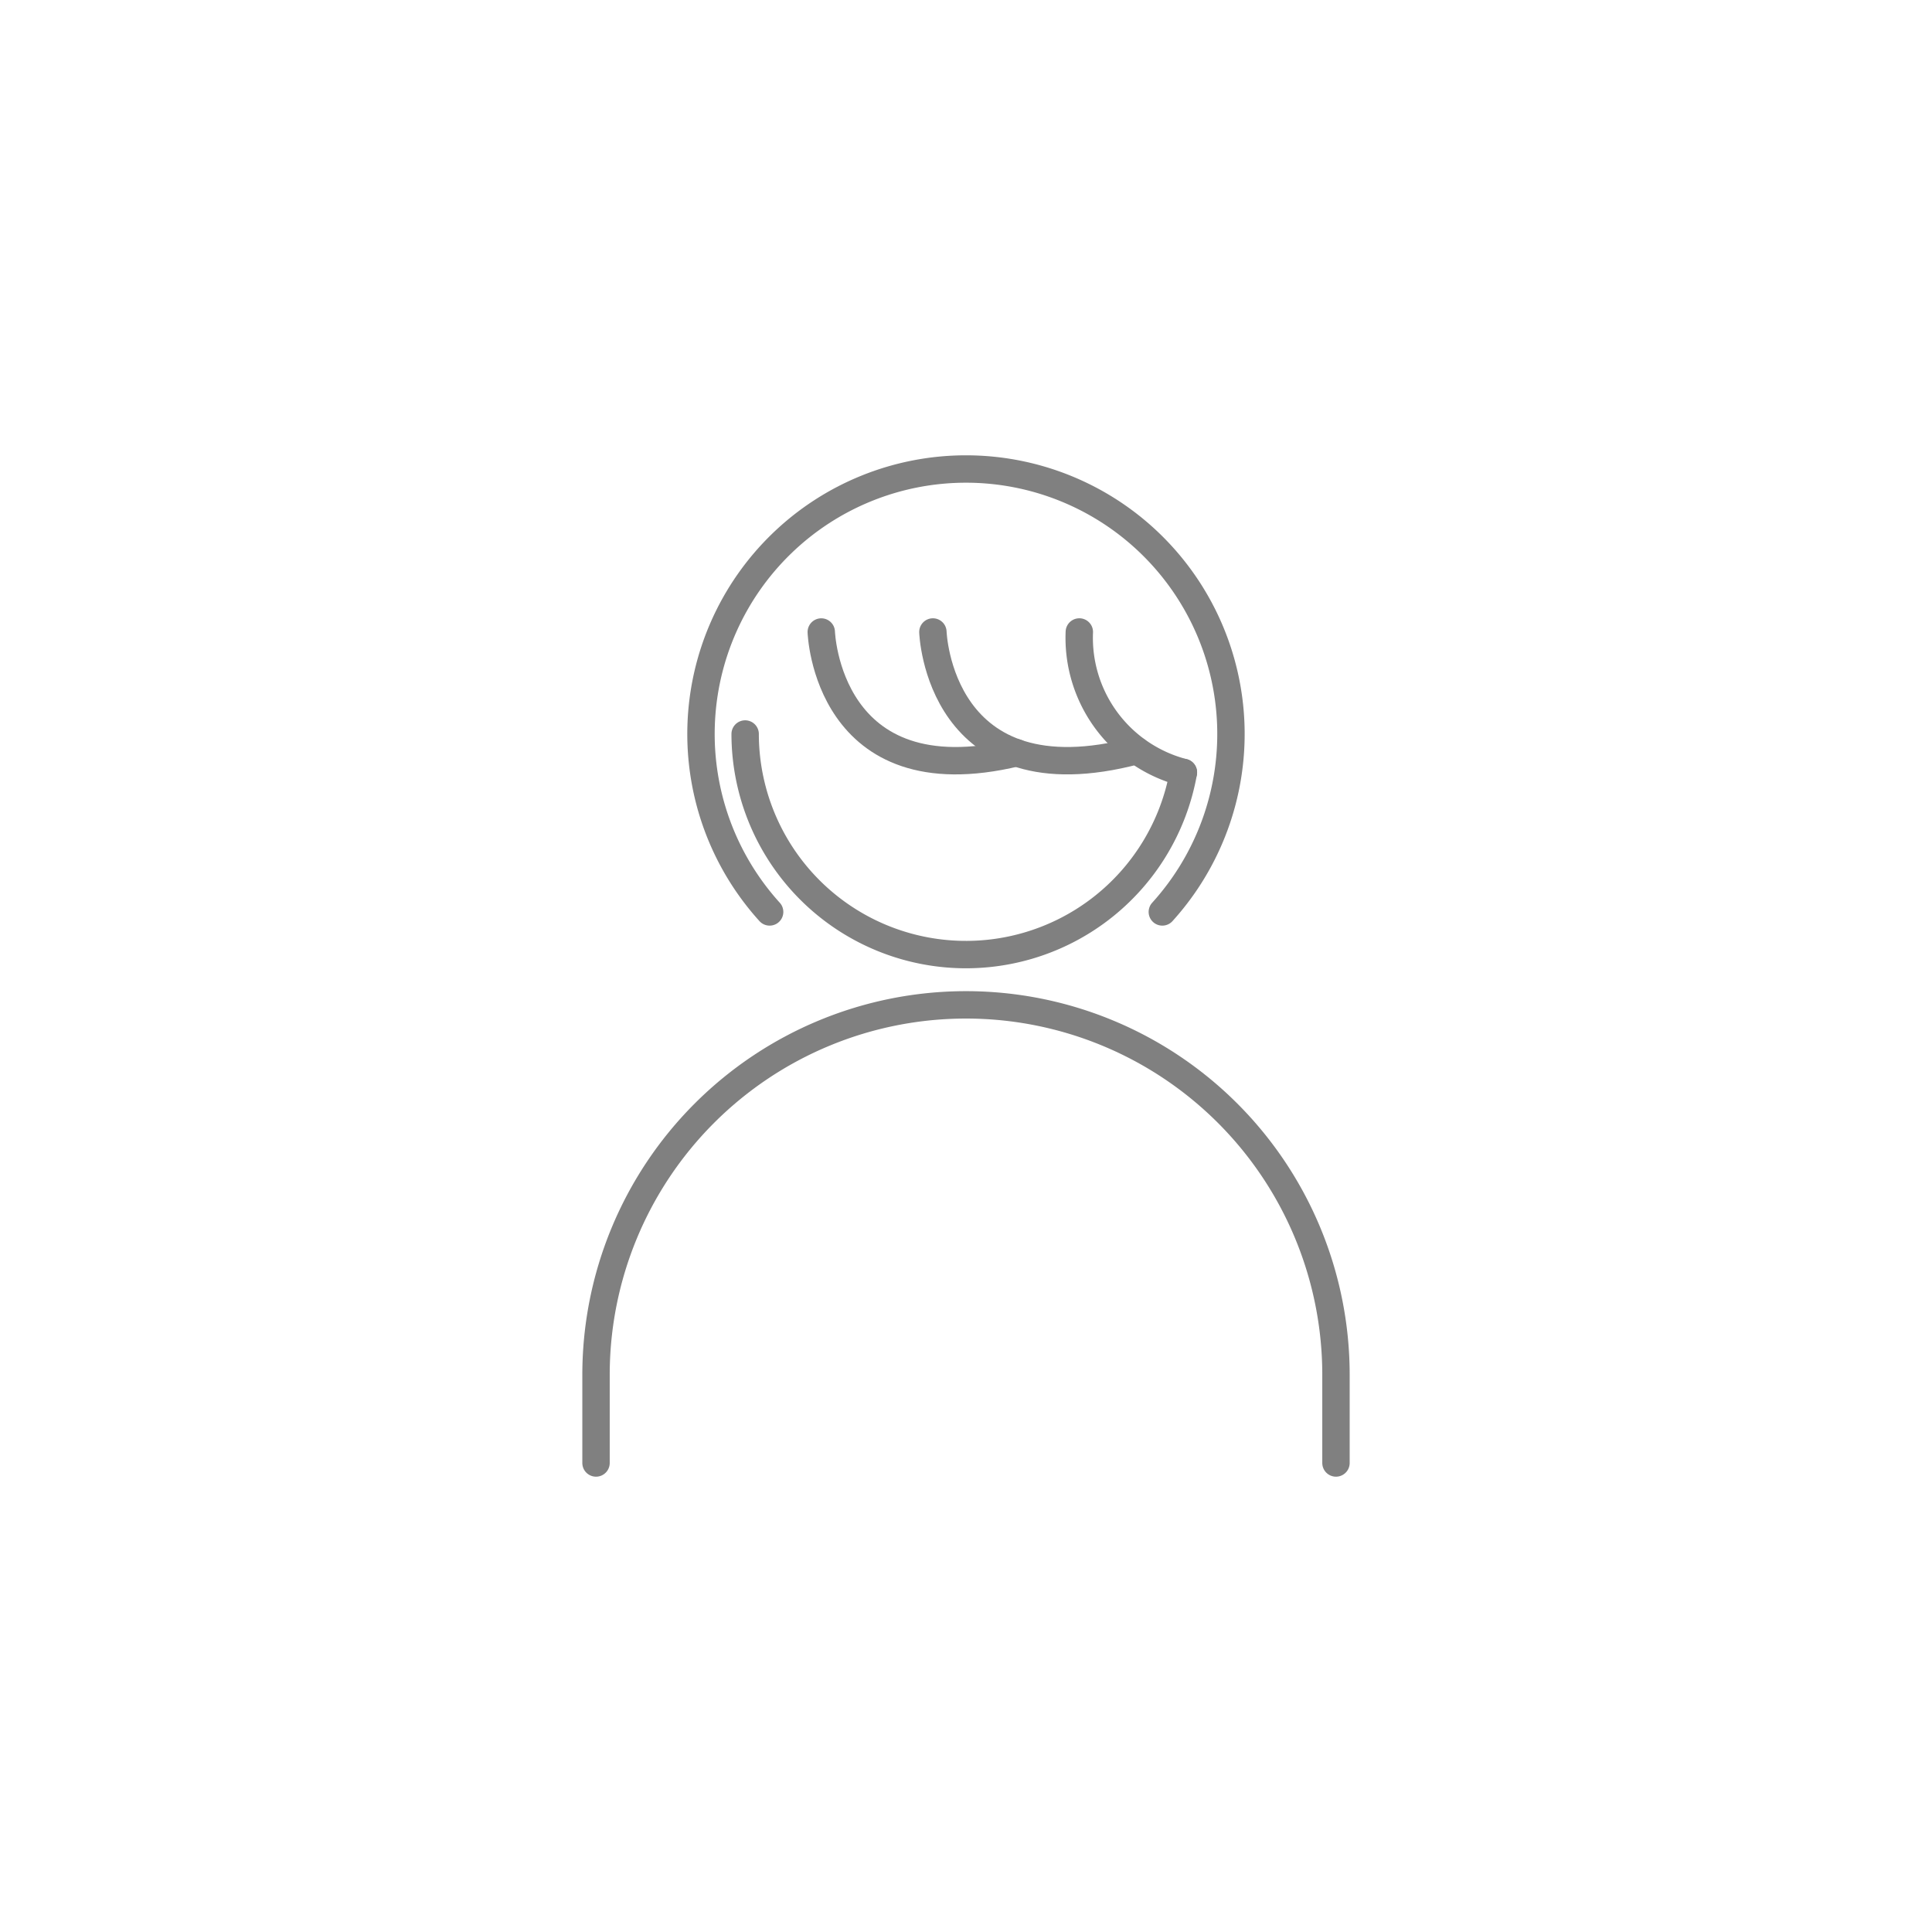 <svg xmlns="http://www.w3.org/2000/svg" xmlns:xlink="http://www.w3.org/1999/xlink" width="90" height="90" viewBox="0 0 90 90">
  <defs>
    <clipPath id="clip-path">
      <rect id="長方形_327" data-name="長方形 327" width="90" height="90" transform="translate(232 1212)" fill="#747474"/>
    </clipPath>
    <clipPath id="clip-path-2">
      <rect id="長方形_328" data-name="長方形 328" width="35.746" height="47.578" transform="translate(0 0)" fill="none"/>
    </clipPath>
  </defs>
  <g id="マスクグループ_36" data-name="マスクグループ 36" transform="translate(-232 -1212)" clip-path="url(#clip-path)">
    <g id="グループ_176" data-name="グループ 176" transform="translate(259.127 1233.211)">
      <g id="グループ_178" data-name="グループ 178" clip-path="url(#clip-path-2)">
        <path id="パス_127" data-name="パス 127" d="M7.585,12.982A10.287,10.287,0,0,0,28,14.772" fill="none" stroke="gray" stroke-linecap="round" stroke-linejoin="round" stroke-width="1.276"/>
        <path id="パス_128" data-name="パス 128" d="M27.019,21.27a12.344,12.344,0,1,0-18.294,0" fill="none" stroke="gray" stroke-linecap="round" stroke-linejoin="round" stroke-width="1.276"/>
        <path id="パス_129" data-name="パス 129" d="M.638,46.94V42.834a17.235,17.235,0,0,1,34.47,0V46.94" fill="none" stroke="gray" stroke-linecap="round" stroke-linejoin="round" stroke-width="1.276"/>
        <path id="パス_130" data-name="パス 130" d="M28,14.773a6.476,6.476,0,0,1-4.848-6.544" fill="none" stroke="gray" stroke-linecap="round" stroke-linejoin="round" stroke-width="1.276"/>
        <path id="パス_131" data-name="パス 131" d="M16.331,8.229s.259,7.982,9.491,5.528" fill="none" stroke="gray" stroke-linecap="round" stroke-linejoin="round" stroke-width="1.276"/>
        <path id="パス_132" data-name="パス 132" d="M11.131,8.23s.254,7.755,9.1,5.626" fill="none" stroke="gray" stroke-linecap="round" stroke-linejoin="round" stroke-width="1.276"/>
      </g>
    </g>
  </g>
</svg>

